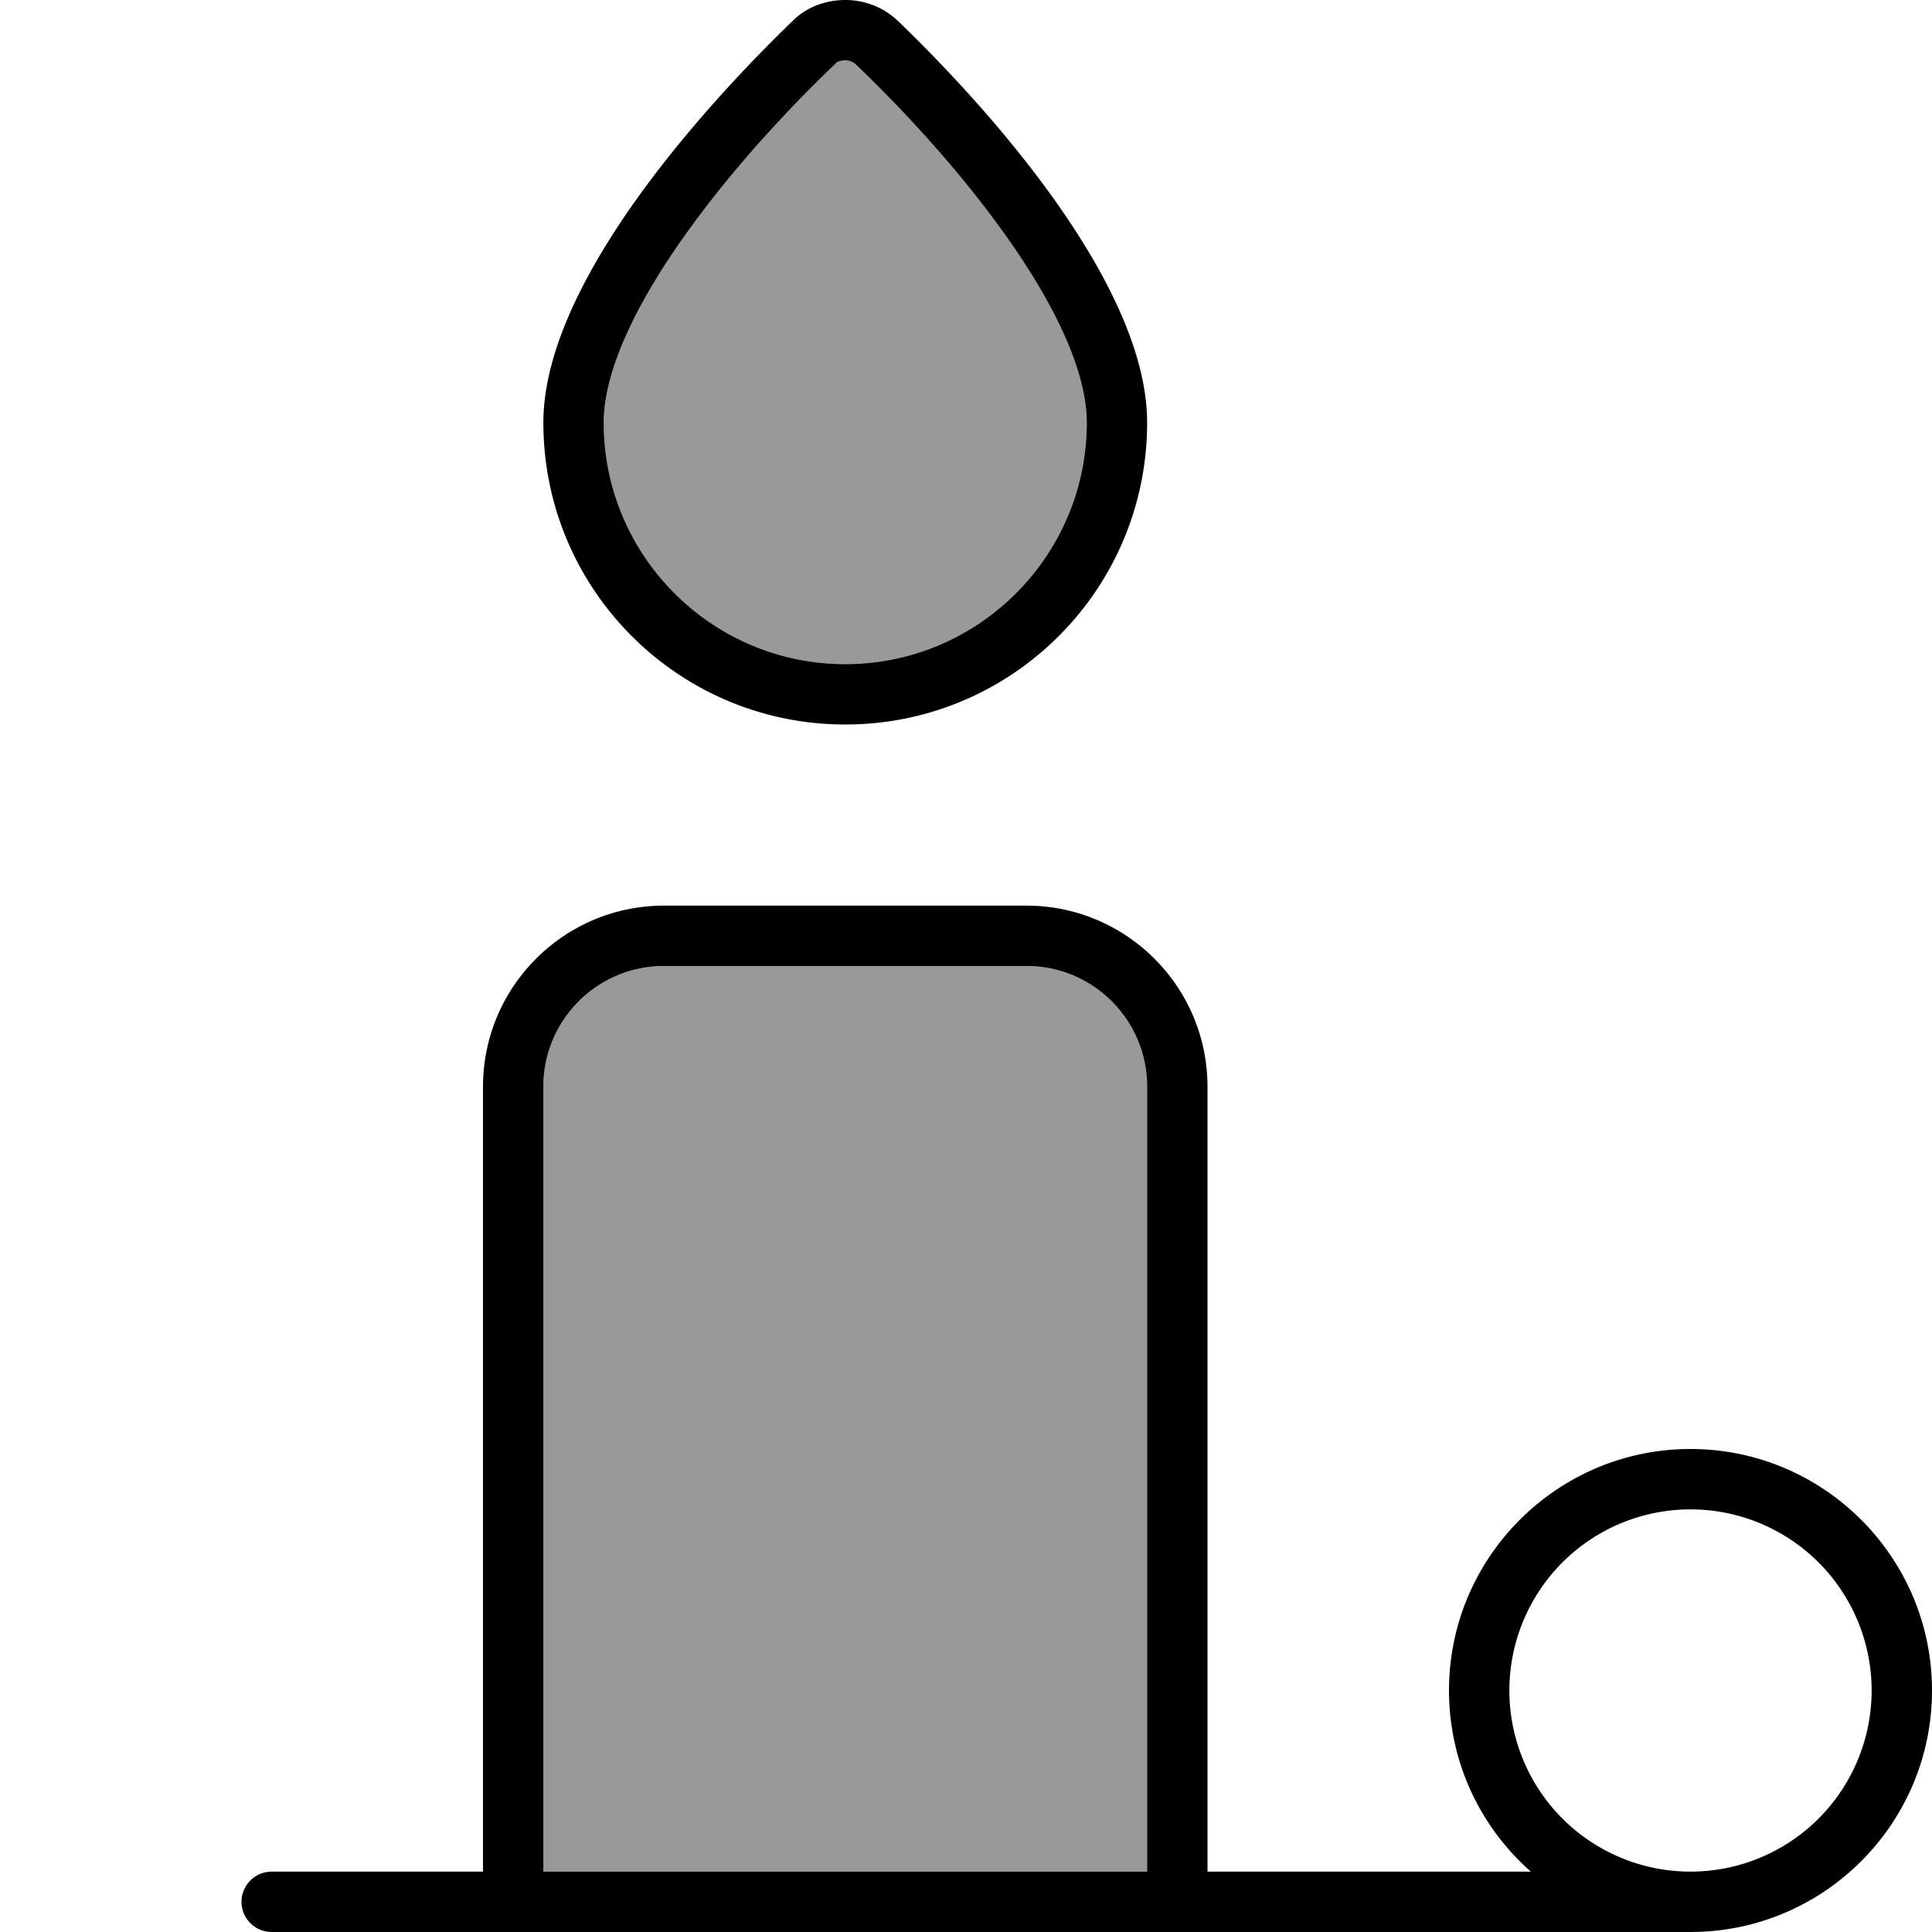 <svg xmlns="http://www.w3.org/2000/svg" viewBox="0 0 512 512"><!--! Font Awesome Pro 7.1.0 by @fontawesome - https://fontawesome.com License - https://fontawesome.com/license (Commercial License) Copyright 2025 Fonticons, Inc. --><path opacity=".4" fill="currentColor" d="M144 288c0-17.7 14.3-32 32-32l96 0c17.7 0 32 14.3 32 32l0 208-160 0 0-208zm16-176c0-14.3 9.4-33.2 23.6-52.5 13.6-18.6 29.4-34.6 37.7-42.5 .5-.5 1.4-1 2.7-1s2.2 .4 2.7 1c8.3 7.9 24.1 23.9 37.7 42.5 14.2 19.3 23.6 38.2 23.6 52.5 0 35.3-28.7 64-64 64s-64-28.7-64-64z"/><path fill="currentColor" d="M224 176c35.3 0 64-28.7 64-64 0-14.3-9.4-33.2-23.6-52.5-13.6-18.6-29.4-34.6-37.7-42.5-.5-.5-1.4-1-2.7-1s-2.2 .4-2.7 1c-8.3 7.9-24.1 23.9-37.7 42.5-14.2 19.3-23.6 38.2-23.6 52.5 0 35.3 28.7 64 64 64zm-80-64c0-39.6 49.1-90.1 66.2-106.6 3.7-3.6 8.7-5.4 13.8-5.4s10.1 1.9 13.8 5.4c17.1 16.4 66.2 67 66.2 106.6 0 44.2-35.8 80-80 80s-80-35.8-80-80zm0 176l0 208 160 0 0-208c0-17.7-14.3-32-32-32l-96 0c-17.7 0-32 14.3-32 32zm176 0l0 208 85.7 0c-13.3-11.7-21.7-28.9-21.7-48 0-35.3 28.7-64 64-64s64 28.7 64 64-28.7 64-64 64L72 512c-4.4 0-8-3.6-8-8s3.6-8 8-8l56 0 0-208c0-26.5 21.5-48 48-48l96 0c26.5 0 48 21.5 48 48zM448 496a48 48 0 1 0 0-96 48 48 0 1 0 0 96z"/></svg>